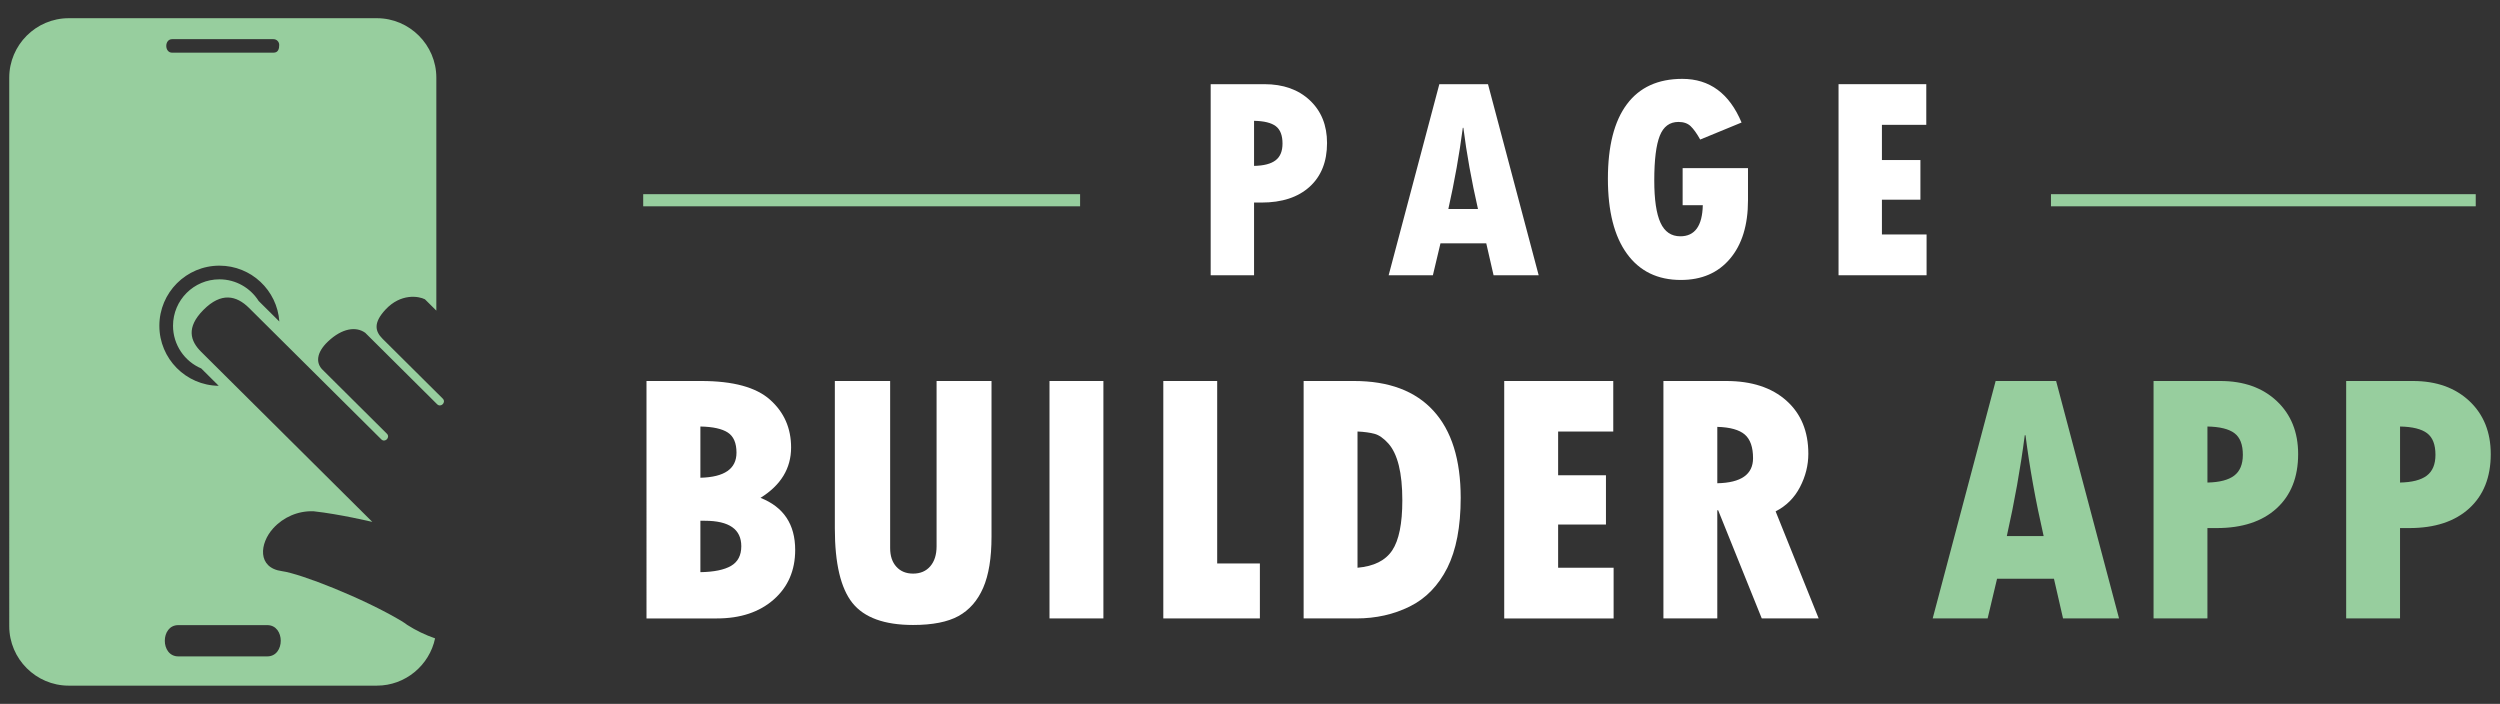 <?xml version="1.0" encoding="utf-8"?>
<!-- Generator: Adobe Illustrator 16.0.0, SVG Export Plug-In . SVG Version: 6.00 Build 0)  -->
<!DOCTYPE svg PUBLIC "-//W3C//DTD SVG 1.1//EN" "http://www.w3.org/Graphics/SVG/1.1/DTD/svg11.dtd">
<svg version="1.1" id="Calque_1" xmlns="http://www.w3.org/2000/svg" xmlns:xlink="http://www.w3.org/1999/xlink" x="0px" y="0px"
	 width="206px" height="58px" viewBox="0 0 206 58" enable-background="new 0 0 206 58" xml:space="preserve">
<rect x="0" y="0" width="206" height="58" fill="#333333" stroke="none"/>
<g>
	<path fill-rule="evenodd" clip-rule="evenodd" fill="#97CE9E" d="M23.007,3.7c0,0.294-0.062,0.641-0.474,0.641h-8.351
		c-0.64,0-0.642-1.114,0-1.114h8.351C22.793,3.227,23.007,3.439,23.007,3.7 M14.69,54.087h7.334c1.48,0,1.48-2.577,0-2.577H14.69
		C13.21,51.51,13.211,54.087,14.69,54.087z M18.081,21.89c2.617,0,4.759,2.031,4.937,4.603l-1.703-1.69
		c-0.677-1.072-1.873-1.786-3.234-1.786c-2.112,0-3.824,1.713-3.824,3.825c0,1.579,0.958,2.936,2.325,3.518l1.439,1.43
		c-2.707-0.031-4.89-2.235-4.89-4.947C13.132,24.106,15.347,21.89,18.081,21.89z M35.954,6.401v19.194l-0.94-0.934
		c-0.522-0.266-1.995-0.504-3.255,0.855c-0.983,1.062-0.88,1.76-0.237,2.399l4.432,4.404l0.528,0.525
		c0.307,0.305-0.156,0.771-0.463,0.465l-0.065-0.063l-5.858-5.823c-0.755-0.543-1.903-0.388-3.07,0.717
		c-0.987,0.934-0.994,1.785-0.455,2.319l5.308,5.277c0.306,0.303-0.156,0.771-0.462,0.465L20.524,25.378
		c-1.045-1.04-2.298-1.313-3.754,0.151c-1.457,1.464-1.082,2.577-0.2,3.455l14.109,14.021c0,0-2.671-0.638-4.845-0.877
		c-1.286-0.044-2.487,0.489-3.316,1.398c-1.144,1.253-1.326,3.259,0.707,3.536c1.568,0.214,6.692,2.224,9.852,4.107
		c0.163,0.097,0.324,0.208,0.484,0.327c0.722,0.46,1.49,0.829,2.289,1.105c-0.466,2.217-2.444,3.896-4.796,3.896H5.662
		c-2.695,0-4.9-2.204-4.9-4.9V6.401c0-2.696,2.205-4.901,4.9-4.901h25.392C33.749,1.5,35.954,3.706,35.954,6.401z"/>
	<g>
		<g>
			<g>
				<path fill="#FFFFFF" d="M99.76,6.936h4.422c1.559,0,2.809,0.444,3.752,1.333s1.414,2.06,1.414,3.515
					c0,1.533-0.477,2.734-1.432,3.603c-0.957,0.869-2.279,1.304-3.969,1.304h-0.613v5.991H99.76V6.936z M103.334,9.955v3.715
					c0.801-0.016,1.393-0.169,1.773-0.46c0.383-0.291,0.572-0.751,0.572-1.38c0-0.676-0.184-1.153-0.553-1.433
					C104.756,10.118,104.158,9.971,103.334,9.955z"/>
				<path fill="#FFFFFF" d="M126.787,22.681h-3.717l-0.602-2.63h-3.773l-0.625,2.63h-3.645l4.176-15.745h4.01L126.787,22.681z
					 M121.785,17.22c-0.533-2.343-0.936-4.571-1.203-6.687h-0.047c-0.283,2.178-0.68,4.406-1.191,6.687H121.785z"/>
				<path fill="#FFFFFF" d="M144.035,13.858v2.643c0,2.044-0.492,3.649-1.48,4.817c-0.986,1.168-2.336,1.751-4.051,1.751
					c-1.918,0-3.4-0.721-4.445-2.164c-1.047-1.442-1.568-3.501-1.568-6.174c0-2.696,0.52-4.743,1.563-6.139
					c1.041-1.396,2.564-2.093,4.57-2.093c2.248,0,3.875,1.198,4.881,3.597l-3.408,1.403c-0.283-0.503-0.545-0.871-0.789-1.103
					c-0.244-0.232-0.578-0.348-1.002-0.348c-0.725,0-1.236,0.379-1.539,1.138s-0.455,1.987-0.455,3.686
					c0,1.58,0.172,2.742,0.514,3.485s0.887,1.114,1.633,1.114c1.195,0,1.813-0.854,1.852-2.56h-1.662v-3.055H144.035z"/>
				<path fill="#FFFFFF" d="M151.496,6.936h7.23v3.35h-3.656v2.901h3.172v3.267h-3.172v2.866h3.68v3.361h-7.254V6.936z"/>
			</g>
		</g>
		<g>
			<g>
				<path fill="#FFFFFF" d="M53.272,31.394h4.514c2.628,0,4.519,0.516,5.671,1.547c1.153,1.029,1.729,2.341,1.729,3.934
					c0,1.719-0.84,3.103-2.521,4.148c1.905,0.752,2.858,2.182,2.858,4.293c0,1.689-0.592,3.054-1.773,4.09
					c-1.183,1.036-2.741,1.553-4.675,1.553h-5.804V31.394z M57.712,35.145v4.221c1.983-0.049,2.975-0.736,2.975-2.065
					c0-0.791-0.236-1.345-0.711-1.657S58.749,35.164,57.712,35.145z M57.712,42.912v4.235c1.123-0.019,1.966-0.192,2.527-0.519
					c0.562-0.328,0.844-0.868,0.844-1.621c0-1.396-1.002-2.096-3.005-2.096H57.712z"/>
				<path fill="#FFFFFF" d="M68.791,31.394h4.557v13.774c0,0.646,0.172,1.157,0.514,1.532c0.342,0.378,0.801,0.565,1.377,0.565
					c0.596,0,1.068-0.201,1.414-0.603c0.346-0.4,0.521-0.951,0.521-1.655V31.394h4.527V44.23c0,1.75-0.229,3.152-0.688,4.208
					c-0.459,1.054-1.137,1.828-2.031,2.323c-0.895,0.492-2.143,0.737-3.744,0.737c-2.363,0-4.029-0.604-4.998-1.816
					c-0.967-1.212-1.449-3.258-1.449-6.14V31.394z"/>
				<path fill="#FFFFFF" d="M86.479,31.394h4.441v19.564h-4.441V31.394z"/>
				<path fill="#FFFFFF" d="M95.857,31.394h4.439v15.035h3.518v4.529h-7.957V31.394z"/>
				<path fill="#FFFFFF" d="M107.42,31.394h4.146c2.873,0,5.057,0.818,6.551,2.456c1.496,1.635,2.244,4.027,2.244,7.173
					c0,2.384-0.371,4.308-1.105,5.774c-0.74,1.465-1.771,2.523-3.096,3.179c-1.322,0.654-2.785,0.982-4.387,0.982h-4.354V31.394z
					 M111.859,35.556v11.226c1.35-0.118,2.301-0.593,2.859-1.43c0.557-0.834,0.834-2.209,0.834-4.124
					c0-1.134-0.096-2.093-0.291-2.88c-0.197-0.785-0.488-1.392-0.873-1.817c-0.387-0.425-0.762-0.686-1.129-0.784
					C112.895,35.648,112.428,35.584,111.859,35.556z"/>
				<path fill="#FFFFFF" d="M123.949,31.394h8.984v4.162h-4.543v3.604h3.941v4.061h-3.941v3.561h4.572v4.177h-9.014V31.394z"/>
				<path fill="#FFFFFF" d="M137.066,31.394h5.172c2.092,0,3.742,0.537,4.953,1.611c1.211,1.075,1.816,2.537,1.816,4.384
					c0,0.947-0.229,1.863-0.688,2.746c-0.459,0.886-1.129,1.553-2.008,2.002l3.547,8.821h-4.689l-3.592-8.91h-0.072v8.91h-4.439
					V31.394z M141.506,35.174v4.646c1.963-0.039,2.945-0.729,2.945-2.067c0-0.908-0.229-1.557-0.682-1.948
					C143.314,35.415,142.561,35.203,141.506,35.174z"/>
				<g>
					<g>
						<path fill="#97CE9E" d="M174.609,50.958h-4.615l-0.748-3.269h-4.689l-0.777,3.269h-4.527l5.188-19.564h4.982L174.609,50.958z
							 M168.396,44.172c-0.664-2.911-1.162-5.68-1.494-8.308h-0.061c-0.35,2.705-0.844,5.475-1.479,8.308H168.396z"/>
					</g>
				</g>
				<g>
					<g>
						<path fill="#97CE9E" d="M177.453,31.394h5.496c1.934,0,3.488,0.553,4.66,1.656c1.172,1.104,1.758,2.56,1.758,4.367
							c0,1.905-0.594,3.398-1.779,4.477c-1.188,1.081-2.832,1.619-4.932,1.619h-0.764v7.445h-4.439V31.394z M181.893,35.145v4.617
							c0.998-0.02,1.732-0.211,2.207-0.572c0.473-0.361,0.711-0.933,0.711-1.714c0-0.84-0.23-1.434-0.689-1.779
							C183.662,35.348,182.92,35.164,181.893,35.145z"/>
					</g>
				</g>
				<g>
					<g>
						<path fill="#97CE9E" d="M193.324,31.394h5.496c1.934,0,3.486,0.553,4.66,1.656c1.172,1.104,1.758,2.56,1.758,4.367
							c0,1.905-0.594,3.398-1.779,4.477c-1.189,1.081-2.832,1.619-4.932,1.619h-0.764v7.445h-4.439V31.394z M197.764,35.145v4.617
							c0.996-0.02,1.732-0.211,2.207-0.572c0.473-0.361,0.711-0.933,0.711-1.714c0-0.84-0.23-1.434-0.689-1.779
							C199.533,35.348,198.789,35.164,197.764,35.145z"/>
					</g>
				</g>
			</g>
		</g>
		<g>
			<g>
				<rect x="53" y="16" fill="#97CE9E" width="36" height="1"/>
				<rect x="169" y="16" fill="#97CE9E" width="35" height="1"/>
			</g>
		</g>
	</g>
</g>
</svg>
